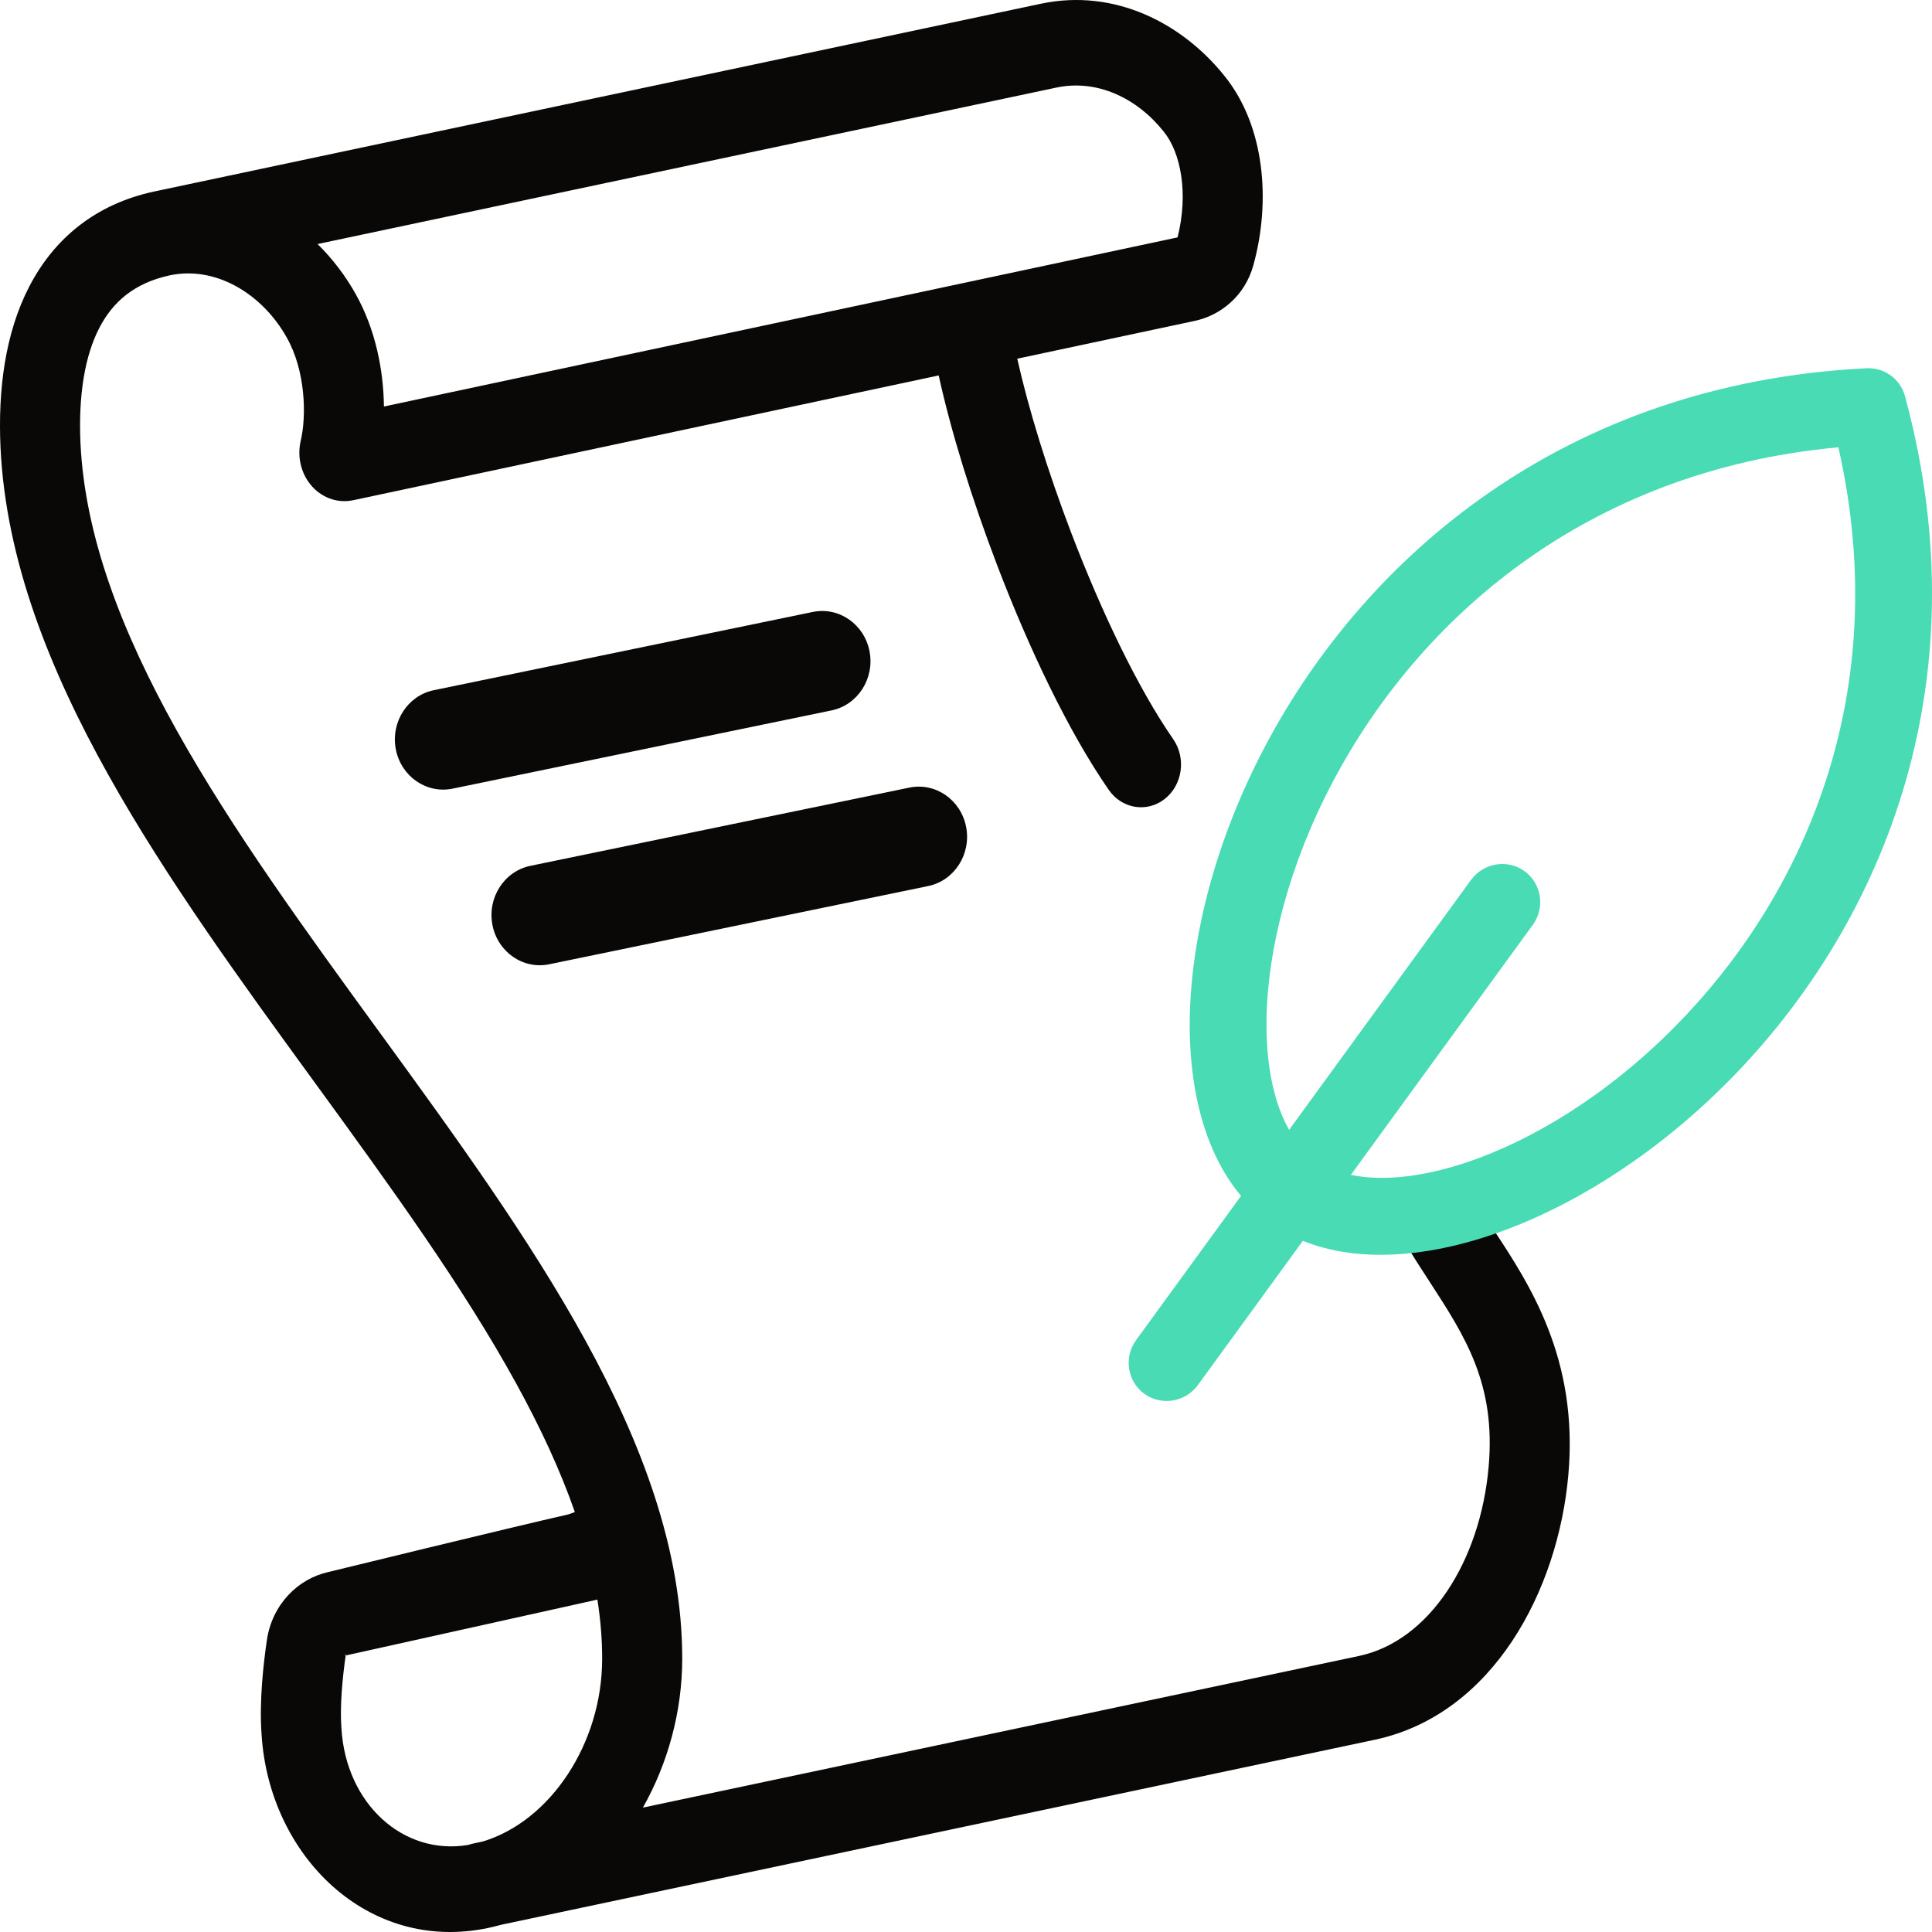 <svg width="104" height="104" viewBox="0 0 104 104" fill="none" xmlns="http://www.w3.org/2000/svg">
<path fill-rule="evenodd" clip-rule="evenodd" d="M65.895 4.064C68.1 6.771 68.416 10.848 67.469 14.278C67.004 15.964 65.669 16.985 64.319 17.272L54.759 19.309C55.364 22.011 56.386 25.332 57.659 28.668C59.3 32.968 61.279 37.086 63.152 39.786C63.86 40.807 63.659 42.248 62.702 43.004C61.746 43.76 60.396 43.545 59.688 42.524C57.51 39.384 55.372 34.87 53.668 30.403C52.324 26.883 51.201 23.264 50.53 20.21L19.033 26.923L19.025 26.924C18.118 27.12 17.251 26.752 16.708 26.077C16.201 25.448 16.009 24.604 16.171 23.804C16.176 23.78 16.181 23.757 16.187 23.733C16.511 22.354 16.44 19.948 15.441 18.179L15.436 18.17C14.123 15.823 11.622 14.299 9.148 14.82L9.134 14.823C7.224 15.237 6.068 16.256 5.346 17.652C4.572 19.148 4.214 21.252 4.332 23.849C4.566 28.823 6.522 33.971 9.53 39.351C12.522 44.7 16.428 50.068 20.413 55.544L20.472 55.624C24.438 61.073 28.483 66.637 31.522 72.175C34.557 77.707 36.73 83.456 36.724 89.299C36.723 92.104 35.963 94.908 34.607 97.304L73.172 89.137C76.931 88.331 79.686 84.063 80.134 78.954C80.528 74.499 78.877 71.954 76.942 68.974C76.56 68.386 76.167 67.781 75.776 67.141C75.127 66.076 75.409 64.651 76.406 63.957C77.403 63.264 78.739 63.565 79.388 64.63C79.673 65.096 79.996 65.586 80.339 66.104C82.333 69.121 84.979 73.124 84.425 79.385C83.882 85.581 80.387 92.286 74.019 93.648L74.015 93.649L26.977 103.611C26.756 103.672 26.533 103.727 26.308 103.776C19.8 105.168 14.485 99.883 14.081 93.372C13.949 91.577 14.18 89.556 14.367 88.283C14.649 86.376 16.03 84.986 17.677 84.622C17.677 84.622 27.438 82.236 30.599 81.519L30.945 81.395C30.166 79.16 29.1 76.864 27.803 74.501C24.933 69.27 21.073 63.95 17.069 58.447L16.92 58.243C13 52.858 8.957 47.302 5.83 41.709C2.664 36.049 0.311 30.137 0.027 24.077L0.027 24.074C-0.113 20.996 0.272 17.942 1.573 15.428C2.922 12.82 5.166 10.979 8.307 10.307L8.334 10.302L56.021 0.203C60.037 -0.65 63.666 1.289 65.895 4.064ZM32.146 86.036C32.15 86.059 32.154 86.083 32.158 86.107C32.153 86.083 32.149 86.059 32.144 86.035L32.146 86.036ZM18.608 89.115C18.438 90.298 18.289 91.825 18.378 93.023L18.381 93.057C18.625 97.086 21.695 99.901 25.204 99.313C25.289 99.283 25.376 99.259 25.465 99.24L25.982 99.13C29.62 98.038 32.414 93.856 32.414 89.296V89.294C32.415 88.245 32.327 87.183 32.158 86.107C29.57 86.678 18.608 89.115 18.608 89.115ZM18.608 89.115L18.625 88.999C18.622 89.02 18.615 89.043 18.605 89.064C18.599 89.077 18.591 89.088 18.585 89.097C18.582 89.101 18.576 89.108 18.576 89.108C18.562 89.123 18.552 89.127 18.552 89.127L18.608 89.115ZM17.096 13.137C17.907 13.937 18.597 14.848 19.134 15.807C20.223 17.738 20.644 19.943 20.667 21.883L63.388 12.779C63.987 10.406 63.563 8.211 62.64 7.08L62.627 7.064C61.192 5.274 59.049 4.251 56.863 4.715L17.096 13.137Z" fill="#0A0806"/>
<path fill-rule="evenodd" clip-rule="evenodd" d="M82.069 46.898C82.988 47.565 83.185 48.859 82.508 49.789L64.487 74.552C63.81 75.481 62.517 75.694 61.598 75.027C60.679 74.36 60.482 73.065 61.158 72.136L79.18 47.373C79.856 46.444 81.149 46.231 82.069 46.898Z" fill="#48DBB4"/>
<path fill-rule="evenodd" clip-rule="evenodd" d="M68.15 40.08C73.5 30.016 84.194 20.633 100.474 19.823C101.436 19.775 102.295 20.399 102.547 21.328C106.819 37.099 101.081 50.093 93.041 58.203C89.038 62.24 84.417 65.121 80.087 66.542C75.849 67.932 71.433 68.052 68.32 65.793C65.199 63.528 63.984 59.303 64.045 54.868C64.108 50.338 65.486 45.092 68.15 40.08ZM68.177 54.878C68.124 58.754 69.224 61.307 70.769 62.428C72.321 63.554 75.126 63.826 78.843 62.606C82.467 61.417 86.532 58.926 90.127 55.3C97.007 48.36 101.987 37.462 98.961 24.078C85.311 25.332 76.376 33.373 71.792 41.995C69.398 46.499 68.229 51.097 68.177 54.878Z" fill="#48DBB4"/>
<path fill-rule="evenodd" clip-rule="evenodd" d="M21.306 40.33C21.027 38.866 21.942 37.444 23.35 37.154L43.751 32.942C45.16 32.651 46.528 33.602 46.808 35.065C47.088 36.528 46.173 37.95 44.764 38.241L24.363 42.453C22.955 42.743 21.586 41.793 21.306 40.33Z" fill="#0A0806"/>
<path fill-rule="evenodd" clip-rule="evenodd" d="M26.507 49.784C26.227 48.321 27.142 46.899 28.55 46.608L48.951 42.397C50.36 42.106 51.728 43.056 52.008 44.52C52.288 45.983 51.373 47.405 49.965 47.696L29.564 51.907C28.155 52.198 26.787 51.247 26.507 49.784Z" fill="#0A0806"/>
</svg>
